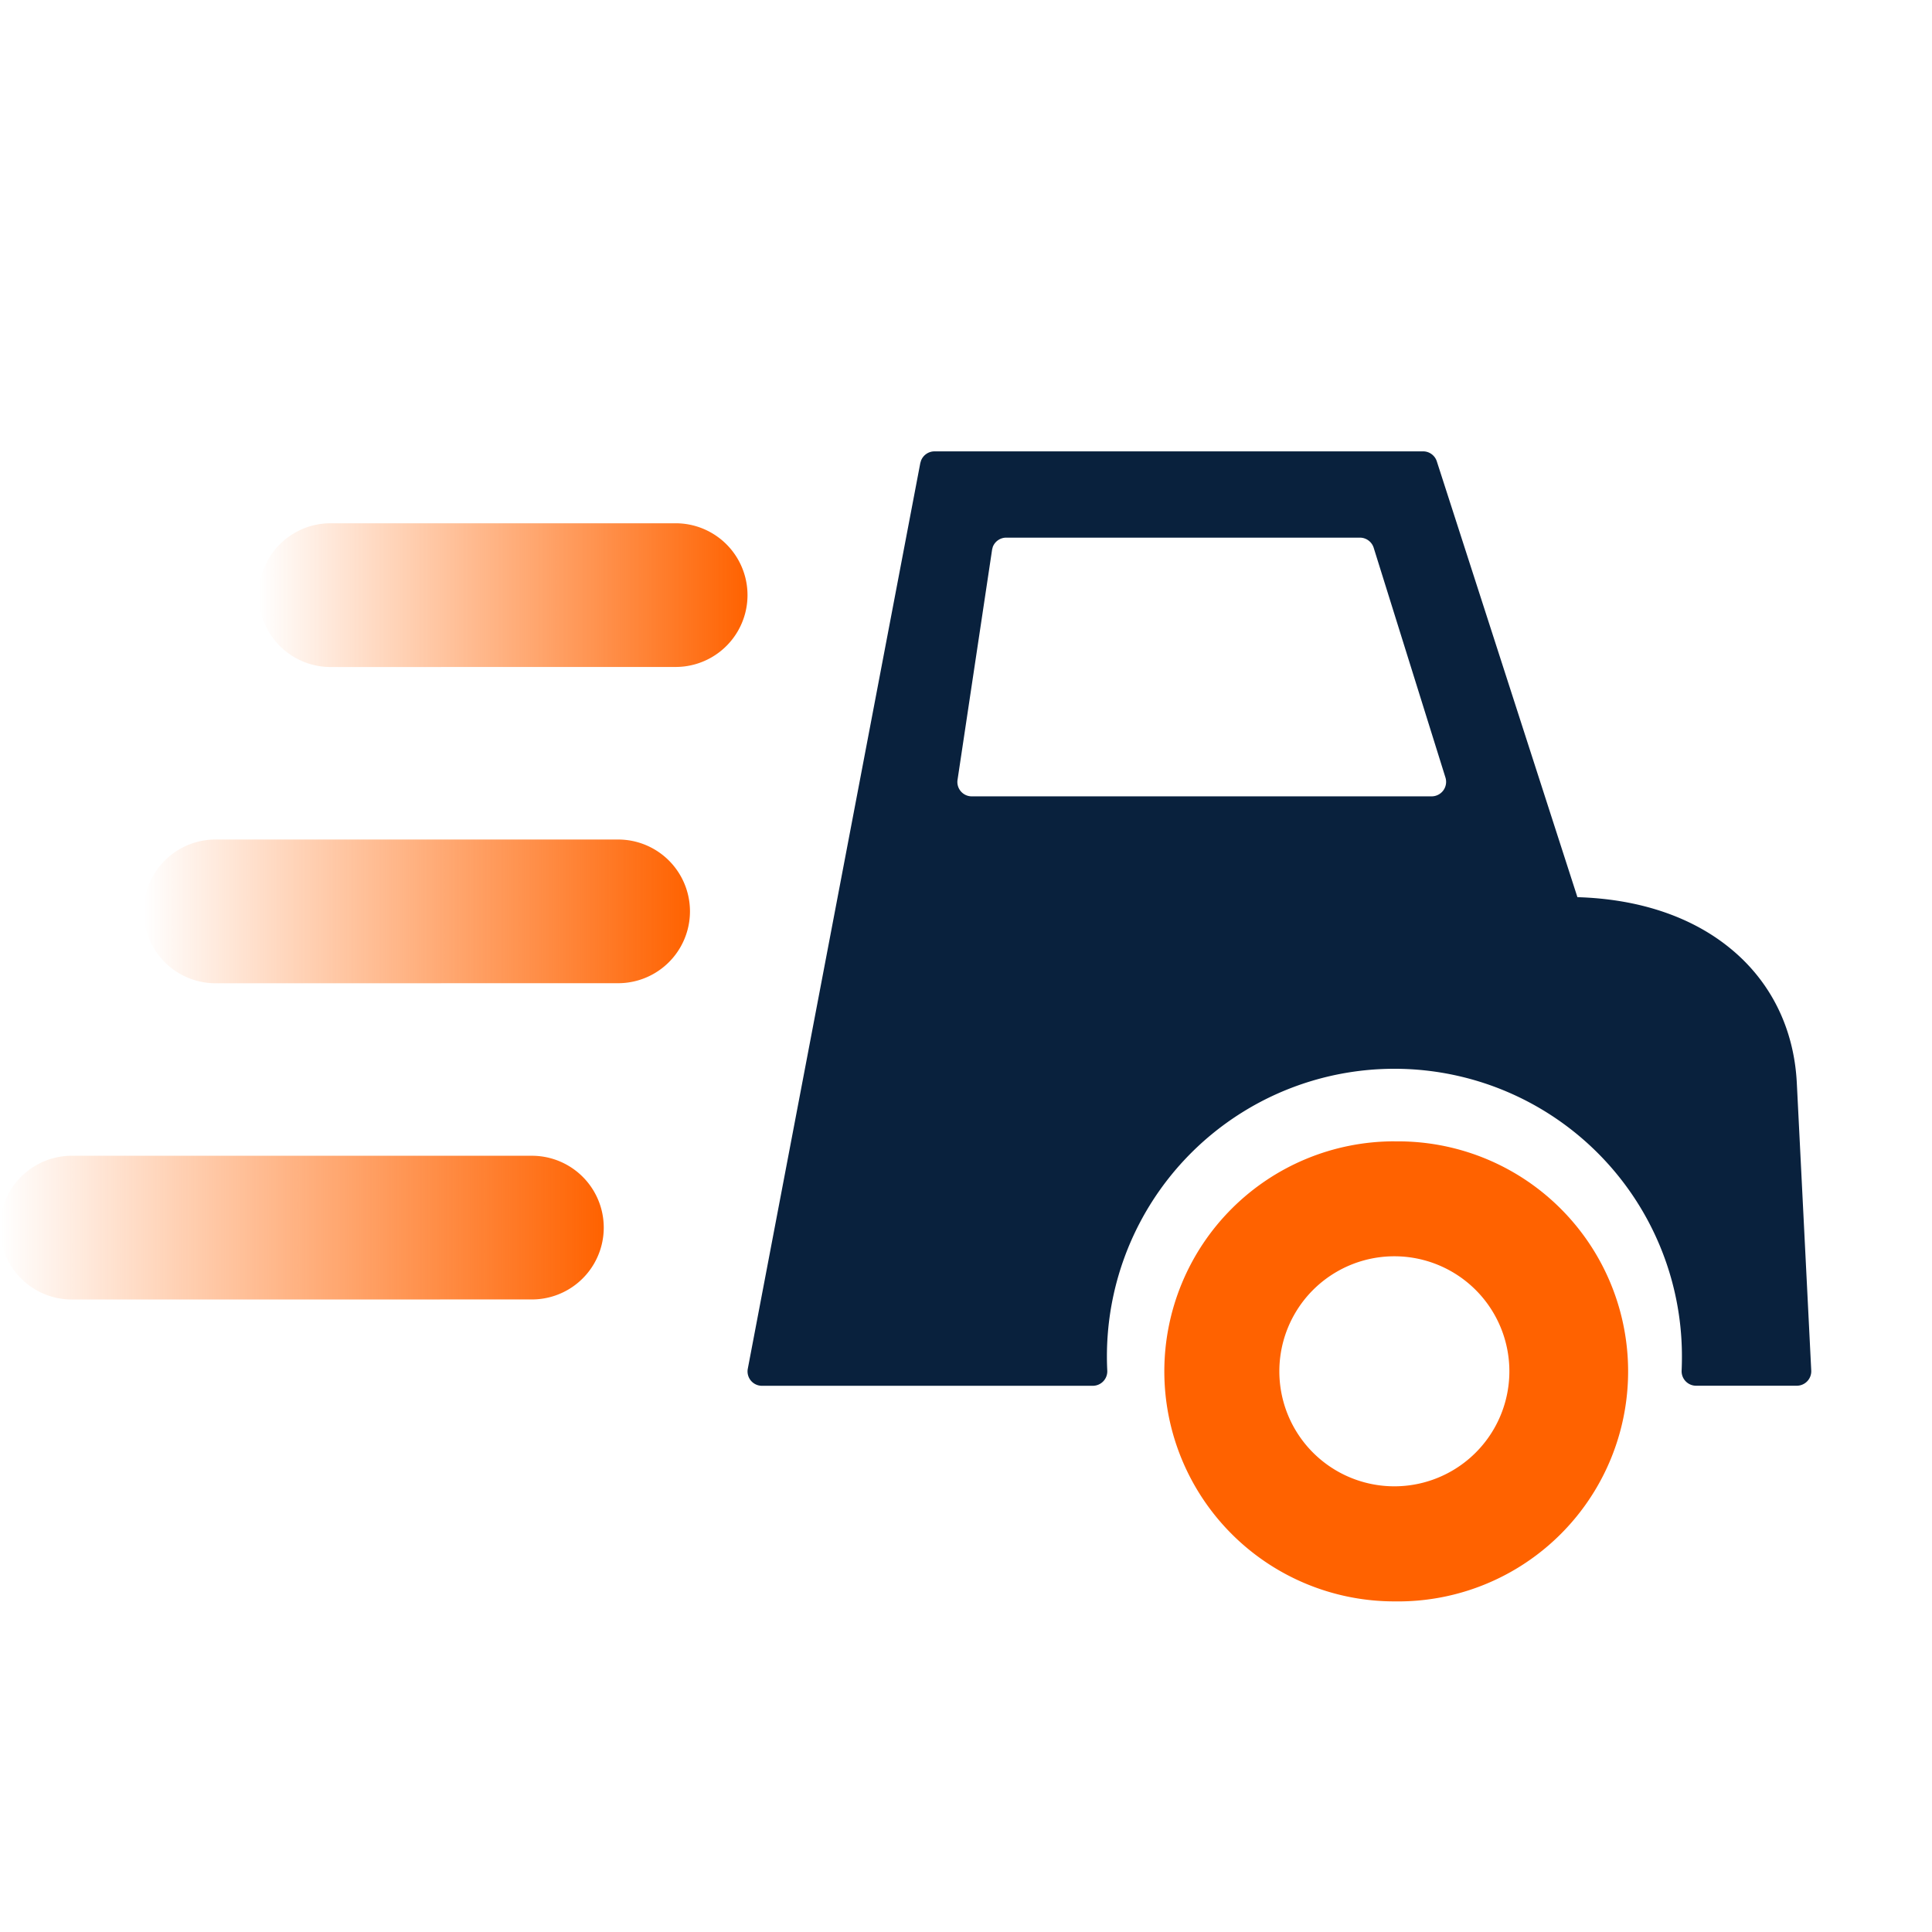 <svg xmlns="http://www.w3.org/2000/svg" width="32" height="32" fill="none"><path fill="#ff6200" d="M23.095 18.905a3.81 3.81 0 1 1 0 7.619 3.81 3.81 0 0 1 0-7.62m0 1.904a1.905 1.905 0 1 0 0 3.81 1.905 1.905 0 0 0 0-3.81"/><path fill="#09213d" d="M23.572 7.476c.103 0 .194.067.226.165l2.329 7.219c1.036.03 1.904.332 2.534.85.669.547 1.055 1.325 1.1 2.23L30 22.702a.24.24 0 0 1-.238.25H28.09a.24.24 0 0 1-.237-.249q.005-.114.005-.227a4.762 4.762 0 1 0-9.518.227.24.24 0 0 1-.238.25H12.62a.238.238 0 0 1-.234-.283l2.857-15 .012-.04a.24.24 0 0 1 .222-.154zm-6.905 1.429c-.1 0-.188.062-.223.153l-.011.041-.572 3.81a.238.238 0 0 0 .234.281h7.62a.24.24 0 0 0 .227-.309l-1.19-3.81a.24.24 0 0 0-.228-.166z"/><path fill="url(#a)" d="M1.19 21.524a1.19 1.19 0 1 1 0-2.381h7.62a1.19 1.19 0 0 1 0 2.38z"/><path fill="url(#b)" d="M3.571 16.286a1.19 1.19 0 0 1 0-2.381h6.667a1.19 1.19 0 1 1 0 2.38z"/><path fill="url(#c)" d="M5.476 11.048a1.19 1.19 0 0 1 0-2.381h5.715a1.19 1.19 0 1 1 0 2.38z"/><defs><linearGradient id="a" x1="0" x2="10" y1="18.905" y2="18.905" gradientUnits="userSpaceOnUse"><stop stop-color="#ff6200" stop-opacity="0"/><stop offset="1" stop-color="#ff6200"/></linearGradient><linearGradient id="b" x1="2.381" x2="11.429" y1="13.667" y2="13.667" gradientUnits="userSpaceOnUse"><stop stop-color="#ff6200" stop-opacity="0"/><stop offset="1" stop-color="#ff6200"/></linearGradient><linearGradient id="c" x1="4.286" x2="12.381" y1="8.429" y2="8.429" gradientUnits="userSpaceOnUse"><stop stop-color="#ff6200" stop-opacity="0"/><stop offset="1" stop-color="#ff6200"/></linearGradient></defs></svg>